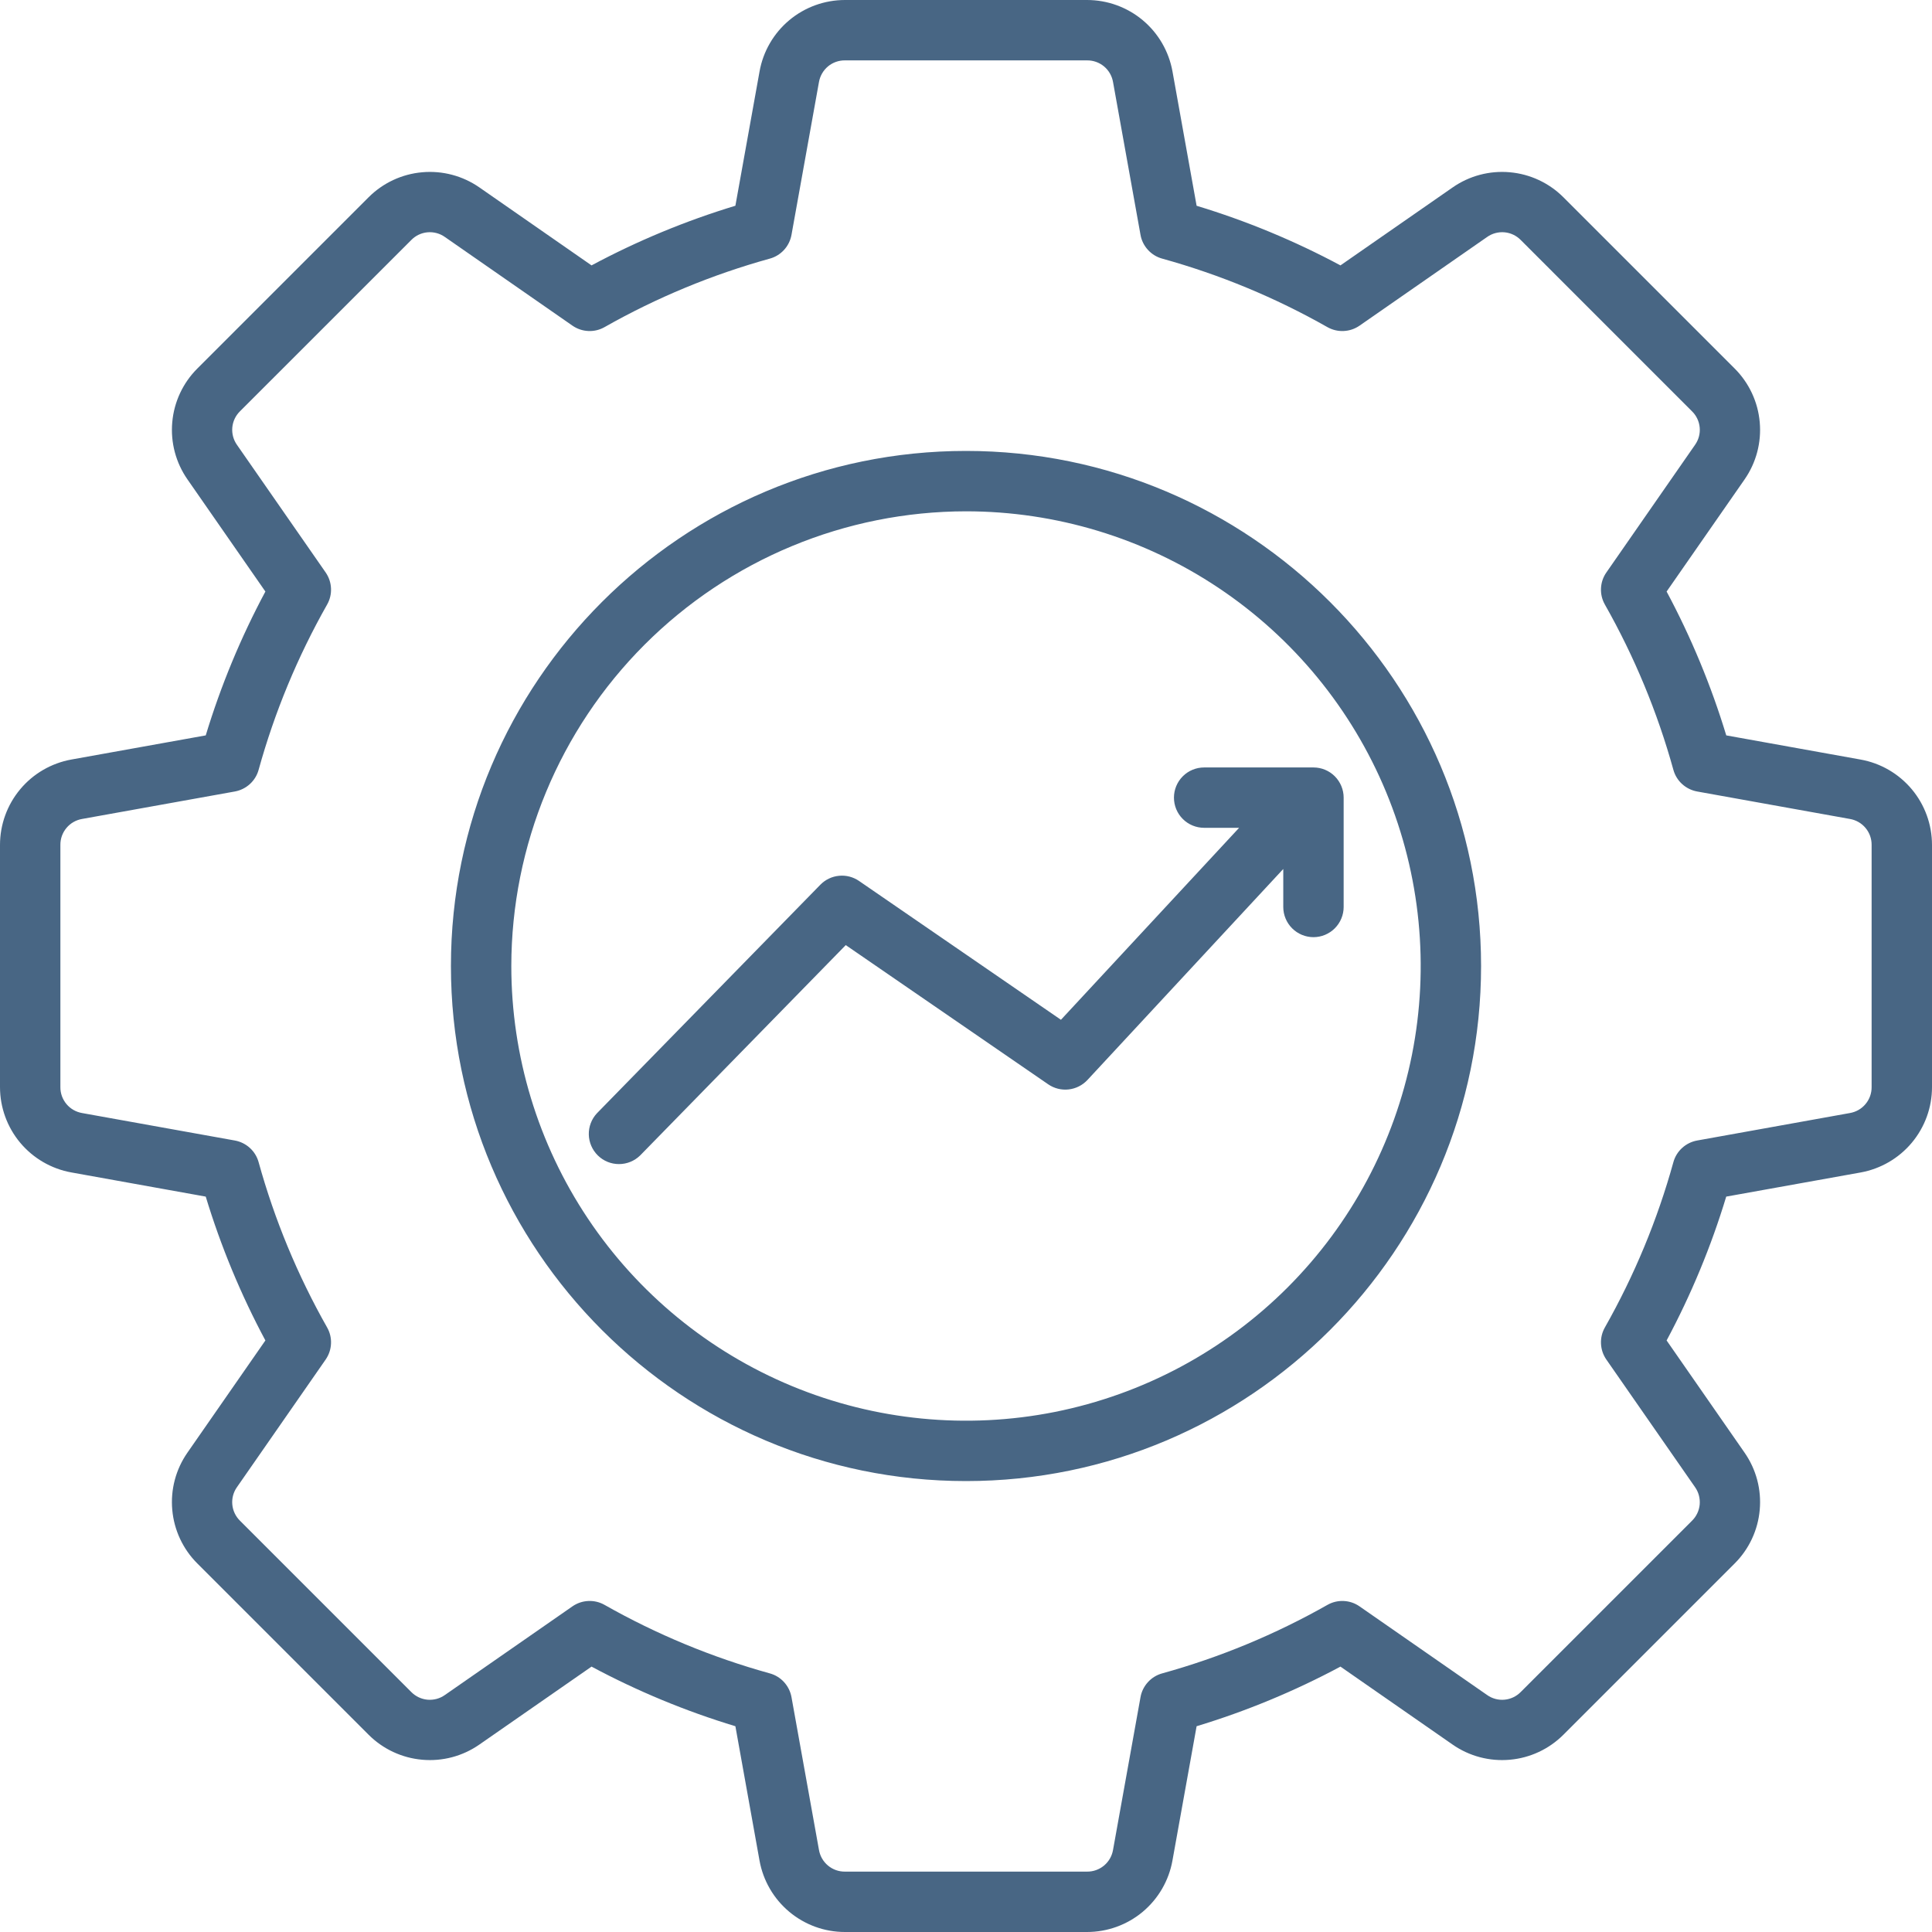 <svg width="55" height="55" viewBox="0 0 55 55" fill="none" xmlns="http://www.w3.org/2000/svg">
<path d="M2.033 33.377L5.857 34.065C6.287 35.482 6.856 36.854 7.555 38.16L5.337 41.352C5.005 41.828 4.852 42.404 4.904 42.982C4.955 43.559 5.208 44.1 5.618 44.509L10.491 49.382C10.9 49.792 11.441 50.045 12.018 50.096C12.596 50.148 13.172 49.995 13.648 49.663L16.84 47.445C18.146 48.144 19.517 48.713 20.935 49.142L21.622 52.967C21.725 53.537 22.024 54.053 22.469 54.425C22.914 54.797 23.475 55.001 24.055 55H30.945C31.525 55 32.086 54.797 32.531 54.425C32.975 54.053 33.275 53.537 33.377 52.967L34.065 49.142C35.482 48.713 36.854 48.144 38.16 47.445L41.352 49.664C41.827 49.995 42.404 50.148 42.982 50.096C43.559 50.045 44.1 49.792 44.509 49.382L49.382 44.509C49.792 44.1 50.045 43.559 50.096 42.982C50.148 42.404 49.995 41.828 49.663 41.352L47.445 38.16C48.144 36.854 48.713 35.483 49.142 34.065L52.967 33.378C53.537 33.275 54.053 32.976 54.425 32.531C54.797 32.086 55.001 31.525 55 30.946V24.054C55 23.475 54.797 22.914 54.425 22.469C54.053 22.025 53.537 21.725 52.967 21.623L49.143 20.935C48.713 19.518 48.144 18.146 47.445 16.84L49.664 13.649C49.995 13.173 50.148 12.596 50.096 12.019C50.045 11.441 49.792 10.901 49.382 10.491L44.509 5.618C44.1 5.208 43.559 4.955 42.982 4.904C42.404 4.852 41.828 5.005 41.352 5.337L38.16 7.555C36.854 6.856 35.483 6.287 34.065 5.858L33.378 2.033C33.275 1.463 32.976 0.947 32.531 0.575C32.086 0.203 31.525 -0 30.945 8.62825e-07H24.055C23.475 -0 22.914 0.203 22.469 0.575C22.025 0.946 21.725 1.463 21.623 2.033L20.935 5.857C19.517 6.287 18.146 6.856 16.84 7.555L13.648 5.336C13.172 5.005 12.595 4.852 12.018 4.904C11.441 4.955 10.9 5.208 10.491 5.618L5.618 10.491C5.208 10.9 4.955 11.441 4.904 12.018C4.852 12.595 5.005 13.172 5.337 13.648L7.555 16.84C6.856 18.146 6.287 19.517 5.857 20.935L2.033 21.622C1.463 21.725 0.946 22.024 0.575 22.469C0.203 22.914 -0 23.475 7.9066e-07 24.054V30.946C-0 31.525 0.203 32.086 0.575 32.531C0.947 32.975 1.463 33.275 2.033 33.377ZM1.719 24.054C1.717 23.878 1.778 23.706 1.892 23.57C2.005 23.434 2.163 23.344 2.337 23.314L6.686 22.532C6.845 22.503 6.993 22.43 7.113 22.321C7.233 22.212 7.319 22.072 7.362 21.916C7.817 20.273 8.472 18.694 9.312 17.211C9.392 17.07 9.431 16.91 9.423 16.748C9.416 16.586 9.363 16.43 9.271 16.297L6.748 12.667C6.645 12.523 6.598 12.347 6.613 12.171C6.629 11.995 6.707 11.83 6.834 11.706L11.707 6.834C11.83 6.707 11.995 6.629 12.171 6.613C12.347 6.598 12.523 6.645 12.667 6.748L16.297 9.271C16.43 9.363 16.586 9.416 16.748 9.423C16.91 9.431 17.07 9.392 17.211 9.312C18.693 8.472 20.273 7.817 21.916 7.362C22.072 7.319 22.212 7.233 22.321 7.113C22.43 6.994 22.503 6.846 22.532 6.686L23.314 2.337C23.344 2.163 23.435 2.005 23.57 1.891C23.706 1.778 23.878 1.717 24.055 1.719H30.945C31.122 1.717 31.294 1.778 31.43 1.891C31.566 2.005 31.656 2.163 31.686 2.337L32.468 6.686C32.496 6.846 32.57 6.994 32.679 7.113C32.788 7.233 32.928 7.319 33.084 7.362C34.727 7.817 36.307 8.472 37.789 9.313C37.93 9.392 38.09 9.431 38.252 9.423C38.414 9.416 38.57 9.363 38.703 9.271L42.333 6.748C42.477 6.645 42.653 6.598 42.829 6.613C43.005 6.629 43.17 6.707 43.294 6.834L48.166 11.707C48.293 11.83 48.371 11.995 48.387 12.171C48.403 12.347 48.355 12.523 48.252 12.667L45.73 16.297C45.637 16.43 45.584 16.586 45.577 16.748C45.569 16.91 45.608 17.07 45.688 17.211C46.528 18.693 47.183 20.273 47.638 21.916C47.681 22.072 47.767 22.212 47.887 22.321C48.007 22.43 48.155 22.503 48.314 22.532L52.663 23.314C52.837 23.344 52.995 23.434 53.108 23.57C53.222 23.706 53.283 23.878 53.281 24.054V30.946C53.283 31.122 53.222 31.294 53.108 31.43C52.995 31.566 52.837 31.656 52.662 31.686L48.314 32.468C48.154 32.497 48.007 32.57 47.887 32.679C47.767 32.788 47.681 32.928 47.638 33.084C47.183 34.727 46.528 36.306 45.688 37.789C45.608 37.93 45.569 38.09 45.577 38.252C45.584 38.414 45.637 38.57 45.729 38.703L48.252 42.333C48.355 42.477 48.402 42.653 48.387 42.829C48.371 43.005 48.293 43.17 48.166 43.294L43.294 48.166C43.17 48.293 43.005 48.371 42.829 48.387C42.653 48.403 42.477 48.355 42.333 48.252L38.703 45.73C38.57 45.637 38.414 45.584 38.252 45.577C38.09 45.569 37.93 45.608 37.789 45.688C36.307 46.528 34.727 47.183 33.084 47.638C32.928 47.681 32.788 47.767 32.679 47.887C32.57 48.007 32.496 48.154 32.468 48.314L31.686 52.662C31.656 52.837 31.566 52.995 31.43 53.108C31.294 53.222 31.122 53.283 30.945 53.281H24.055C23.878 53.283 23.706 53.222 23.57 53.108C23.435 52.995 23.344 52.837 23.314 52.662L22.532 48.314C22.503 48.154 22.43 48.007 22.321 47.887C22.212 47.767 22.072 47.681 21.916 47.638C20.273 47.183 18.693 46.528 17.211 45.688C17.07 45.608 16.91 45.569 16.748 45.577C16.586 45.584 16.43 45.637 16.297 45.729L12.667 48.252C12.523 48.355 12.347 48.402 12.171 48.387C11.995 48.371 11.83 48.293 11.706 48.166L6.834 43.294C6.707 43.17 6.629 43.005 6.613 42.829C6.597 42.653 6.645 42.477 6.748 42.333L9.271 38.703C9.363 38.57 9.416 38.414 9.423 38.252C9.431 38.09 9.392 37.93 9.312 37.789C8.472 36.307 7.817 34.727 7.362 33.084C7.319 32.928 7.233 32.788 7.113 32.679C6.993 32.57 6.845 32.497 6.686 32.468L2.337 31.686C2.163 31.656 2.005 31.566 1.892 31.43C1.778 31.294 1.717 31.122 1.719 30.946V24.054ZM27.5 42.163C35.585 42.163 42.163 35.585 42.163 27.5C42.163 19.415 35.585 12.837 27.5 12.837C19.415 12.837 12.837 19.415 12.837 27.5C12.837 35.585 19.415 42.163 27.5 42.163ZM27.5 14.556C30.06 14.556 32.563 15.315 34.691 16.737C36.82 18.16 38.479 20.181 39.459 22.546C40.439 24.912 40.695 27.514 40.196 30.025C39.696 32.536 38.463 34.843 36.653 36.653C34.843 38.463 32.536 39.696 30.025 40.196C27.514 40.695 24.912 40.439 22.546 39.459C20.181 38.479 18.16 36.82 16.737 34.691C15.315 32.563 14.556 30.06 14.556 27.5C14.559 24.068 15.925 20.778 18.351 18.351C20.778 15.925 24.068 14.559 27.5 14.556ZM24.077 26.905L18.223 32.894C18.062 33.051 17.846 33.139 17.622 33.139C17.397 33.14 17.181 33.052 17.02 32.894C16.86 32.737 16.767 32.523 16.762 32.299C16.757 32.074 16.84 31.856 16.994 31.692L23.354 25.186C23.495 25.042 23.683 24.951 23.885 24.932C24.086 24.912 24.288 24.964 24.455 25.079L30.203 29.031L35.275 23.566H34.279C34.051 23.566 33.833 23.476 33.672 23.315C33.51 23.154 33.42 22.935 33.42 22.707C33.42 22.479 33.51 22.261 33.672 22.099C33.833 21.938 34.051 21.848 34.279 21.848H37.392C37.62 21.848 37.838 21.938 37.999 22.099C38.16 22.261 38.251 22.479 38.251 22.707V25.82C38.251 26.047 38.16 26.266 37.999 26.427C37.838 26.588 37.62 26.679 37.392 26.679C37.164 26.679 36.945 26.588 36.784 26.427C36.623 26.266 36.532 26.047 36.532 25.82V24.738L30.958 30.744C30.817 30.895 30.627 30.991 30.422 31.014C30.217 31.037 30.01 30.985 29.84 30.868L24.077 26.905Z" fill="#486684"/>
</svg>
